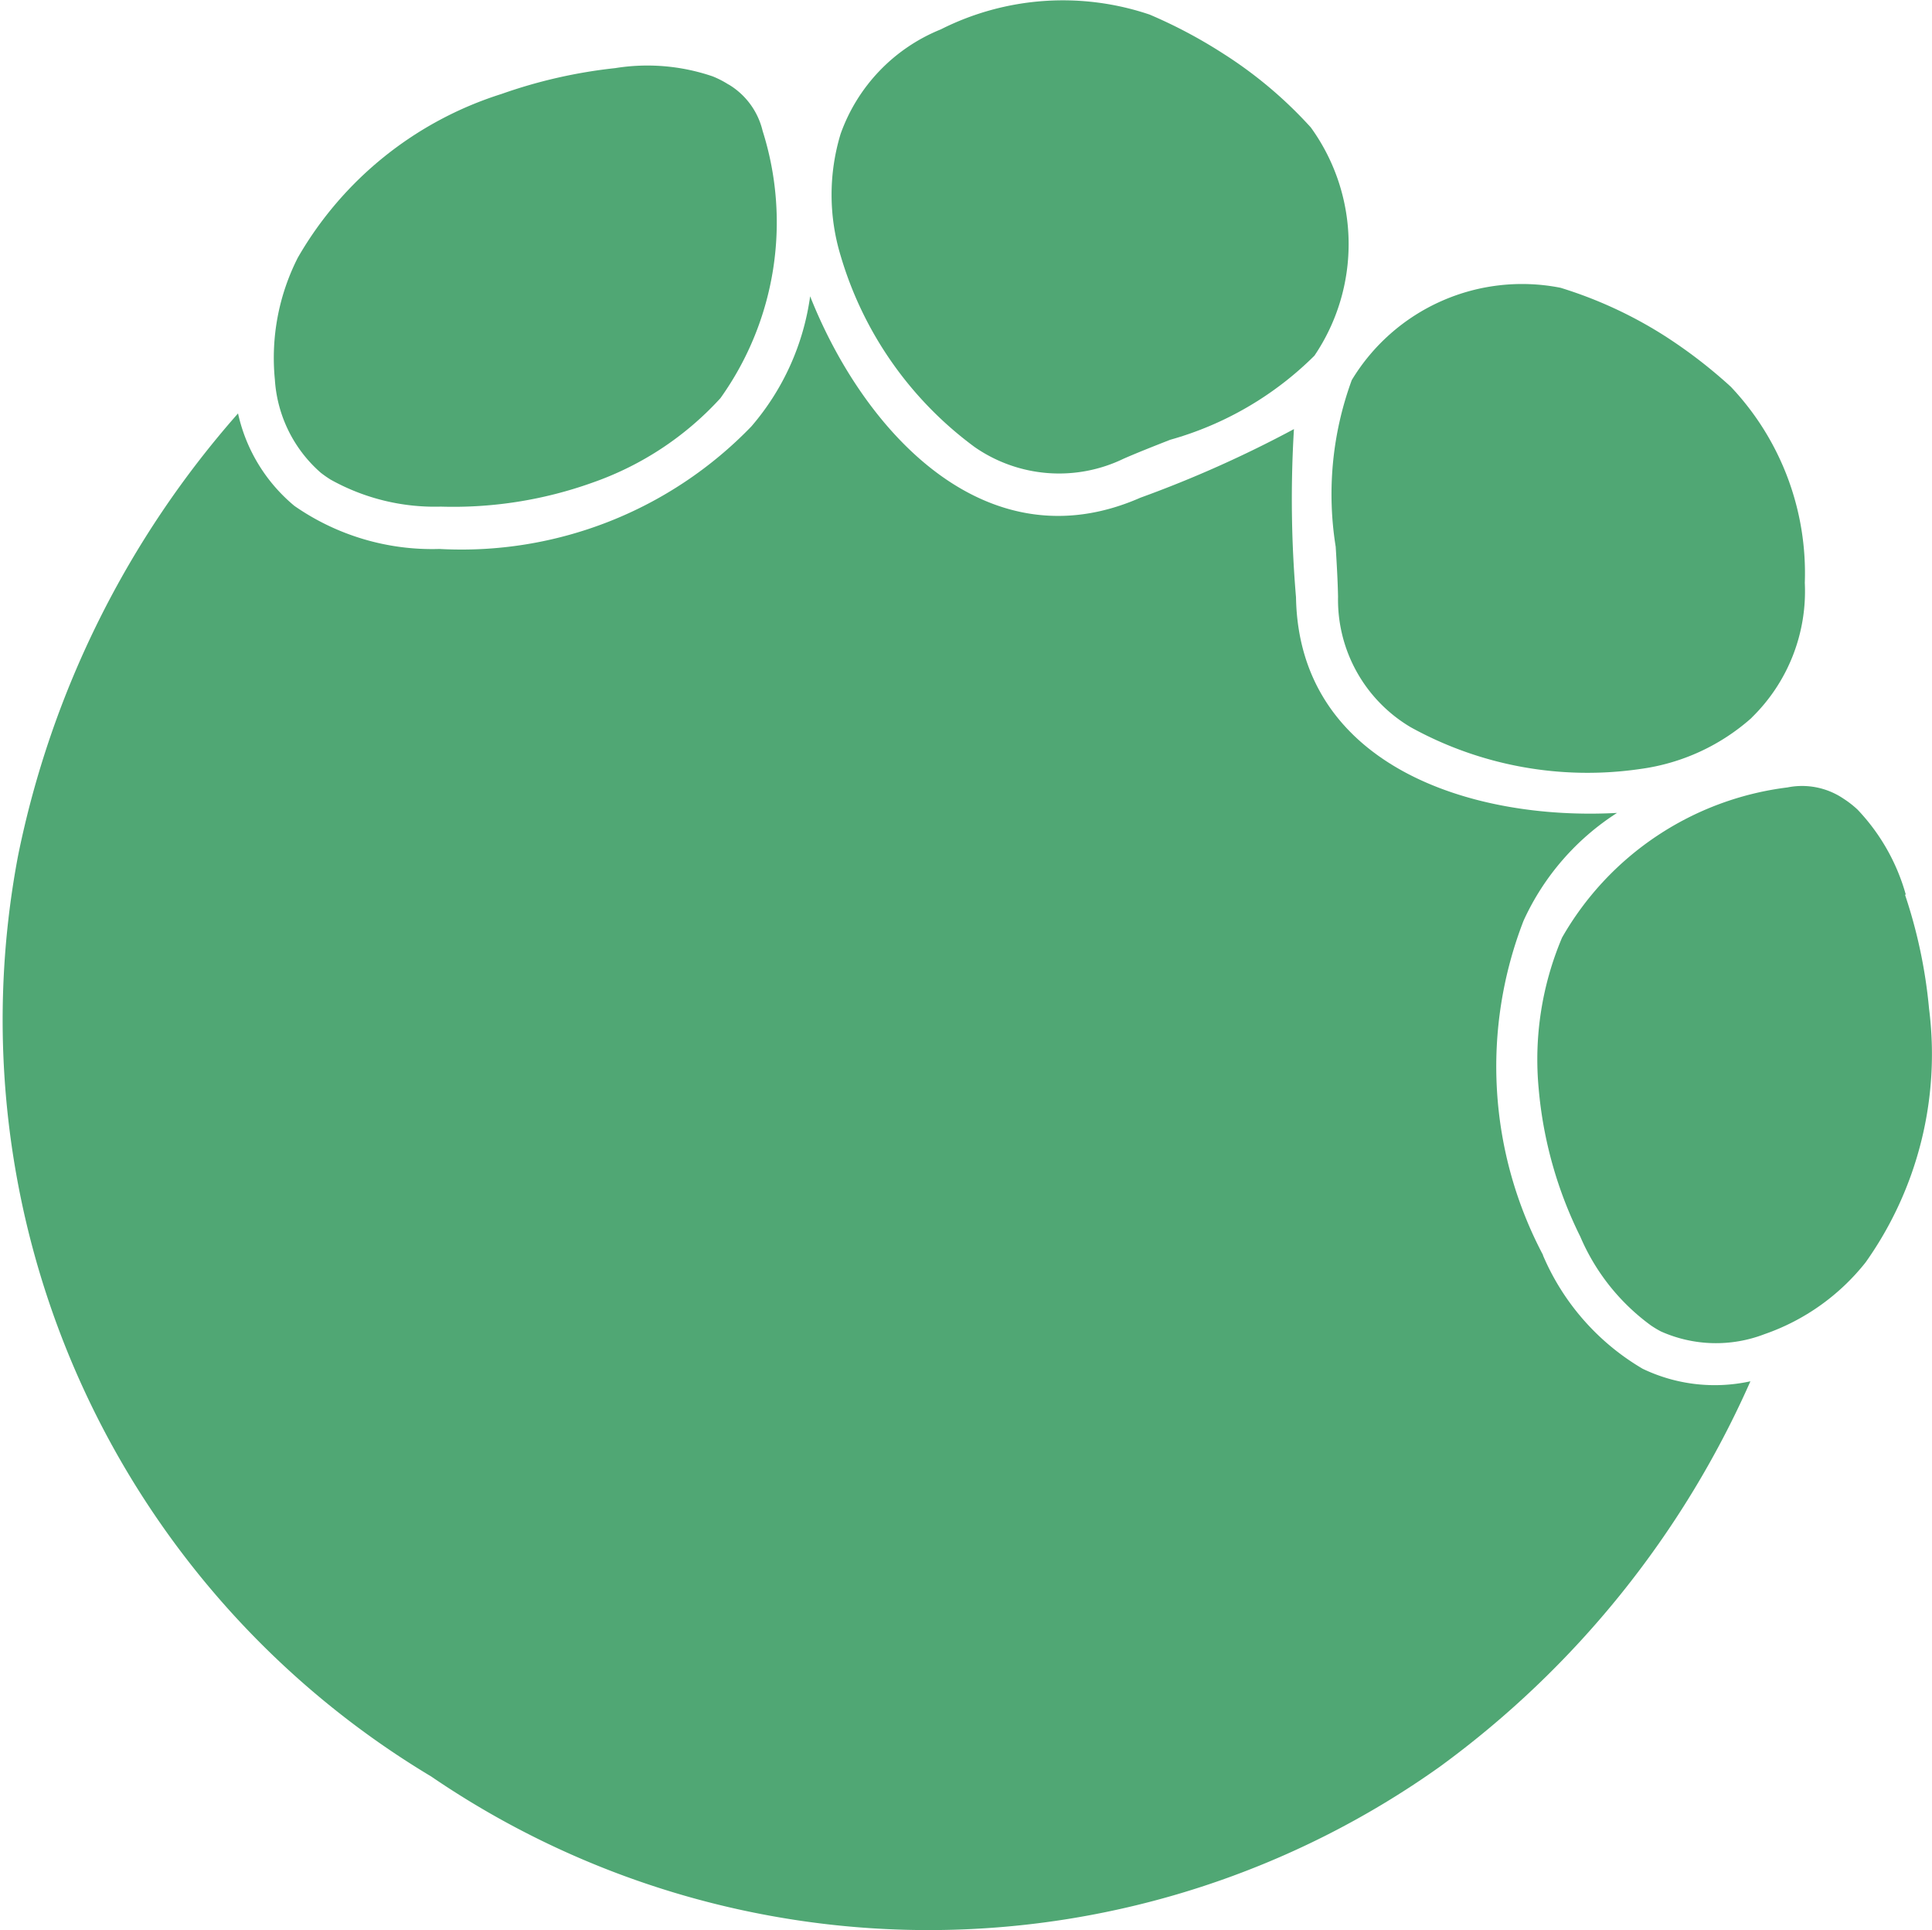 <svg data-name="コンポーネント 6 – 6" xmlns="http://www.w3.org/2000/svg" width="19.715" height="19.694"><defs><clipPath id="a"><path data-name="長方形 367" fill="#50a774" d="M0 0h19.715v19.694H0z"/></clipPath></defs><g data-name="グループ 12661" clip-path="url(#a)" fill="#50a774"><path data-name="パス 586" d="M15.747 12.807a4.113 4.113 0 0 1-.2-3.413 2.573 2.573 0 0 1 .954-1.1c-1.489.081-3.246-.484-3.276-2.2a11.833 11.833 0 0 1-.021-1.716 11.858 11.858 0 0 1-1.567.7c-1.573.691-2.821-.669-3.37-2.055a2.573 2.573 0 0 1-.6 1.328 4.113 4.113 0 0 1-3.182 1.25 2.459 2.459 0 0 1-1.48-.439 1.7 1.7 0 0 1-.576-.944A9.748 9.748 0 0 0 .184 8.732 9 9 0 0 0 4.4 18.125a9 9 0 0 0 10.293-.1 9.747 9.747 0 0 0 3.169-3.932 1.7 1.7 0 0 1-1.1-.128 2.459 2.459 0 0 1-1.018-1.16"/><path data-name="パス 587" d="M19.448 9.129a2.065 2.065 0 0 0-.492-.868.989.989 0 0 0-.142-.111.755.755 0 0 0-.574-.116 3.086 3.086 0 0 0-2.3 1.532 3.187 3.187 0 0 0-.239 1.537 4.212 4.212 0 0 0 .425 1.514 2.18 2.18 0 0 0 .722.907 1.087 1.087 0 0 0 .1.06 1.378 1.378 0 0 0 1.058.028 2.259 2.259 0 0 0 1.032-.733 3.671 3.671 0 0 0 .647-2.587 5.121 5.121 0 0 0-.246-1.165"/><path data-name="パス 588" d="M17.877 7.32a1.8 1.8 0 0 0 .54-1.374 2.766 2.766 0 0 0-.755-2 5.021 5.021 0 0 0-.67-.516 4.363 4.363 0 0 0-1.068-.494 2.03 2.03 0 0 0-2.13.942 3.381 3.381 0 0 0-.164 1.7c.011.18.021.349.024.511a1.511 1.511 0 0 0 .742 1.331 3.729 3.729 0 0 0 2.347.425 2.136 2.136 0 0 0 1.129-.519"/><path data-name="パス 589" d="M7.432.861a.971.971 0 0 0-.16-.082 2.063 2.063 0 0 0-.994-.084 5.126 5.126 0 0 0-1.161.264 3.671 3.671 0 0 0-2.078 1.67 2.256 2.256 0 0 0-.234 1.245 1.377 1.377 0 0 0 .468.949 1.191 1.191 0 0 0 .1.07 2.182 2.182 0 0 0 1.126.276 4.212 4.212 0 0 0 1.553-.247 3.187 3.187 0 0 0 1.3-.86 3.087 3.087 0 0 0 .43-2.727.755.755 0 0 0-.345-.472"/><path data-name="パス 590" d="M13.376 1.3a4.358 4.358 0 0 0-.9-.757 5 5 0 0 0-.744-.394A2.766 2.766 0 0 0 9.6.3a1.8 1.8 0 0 0-1.022 1.066 2.137 2.137 0 0 0 0 1.242 3.73 3.73 0 0 0 1.369 1.954 1.511 1.511 0 0 0 1.519.118c.149-.065.307-.127.475-.193a3.381 3.381 0 0 0 1.472-.858 2.03 2.03 0 0 0-.037-2.329"/></g></svg>